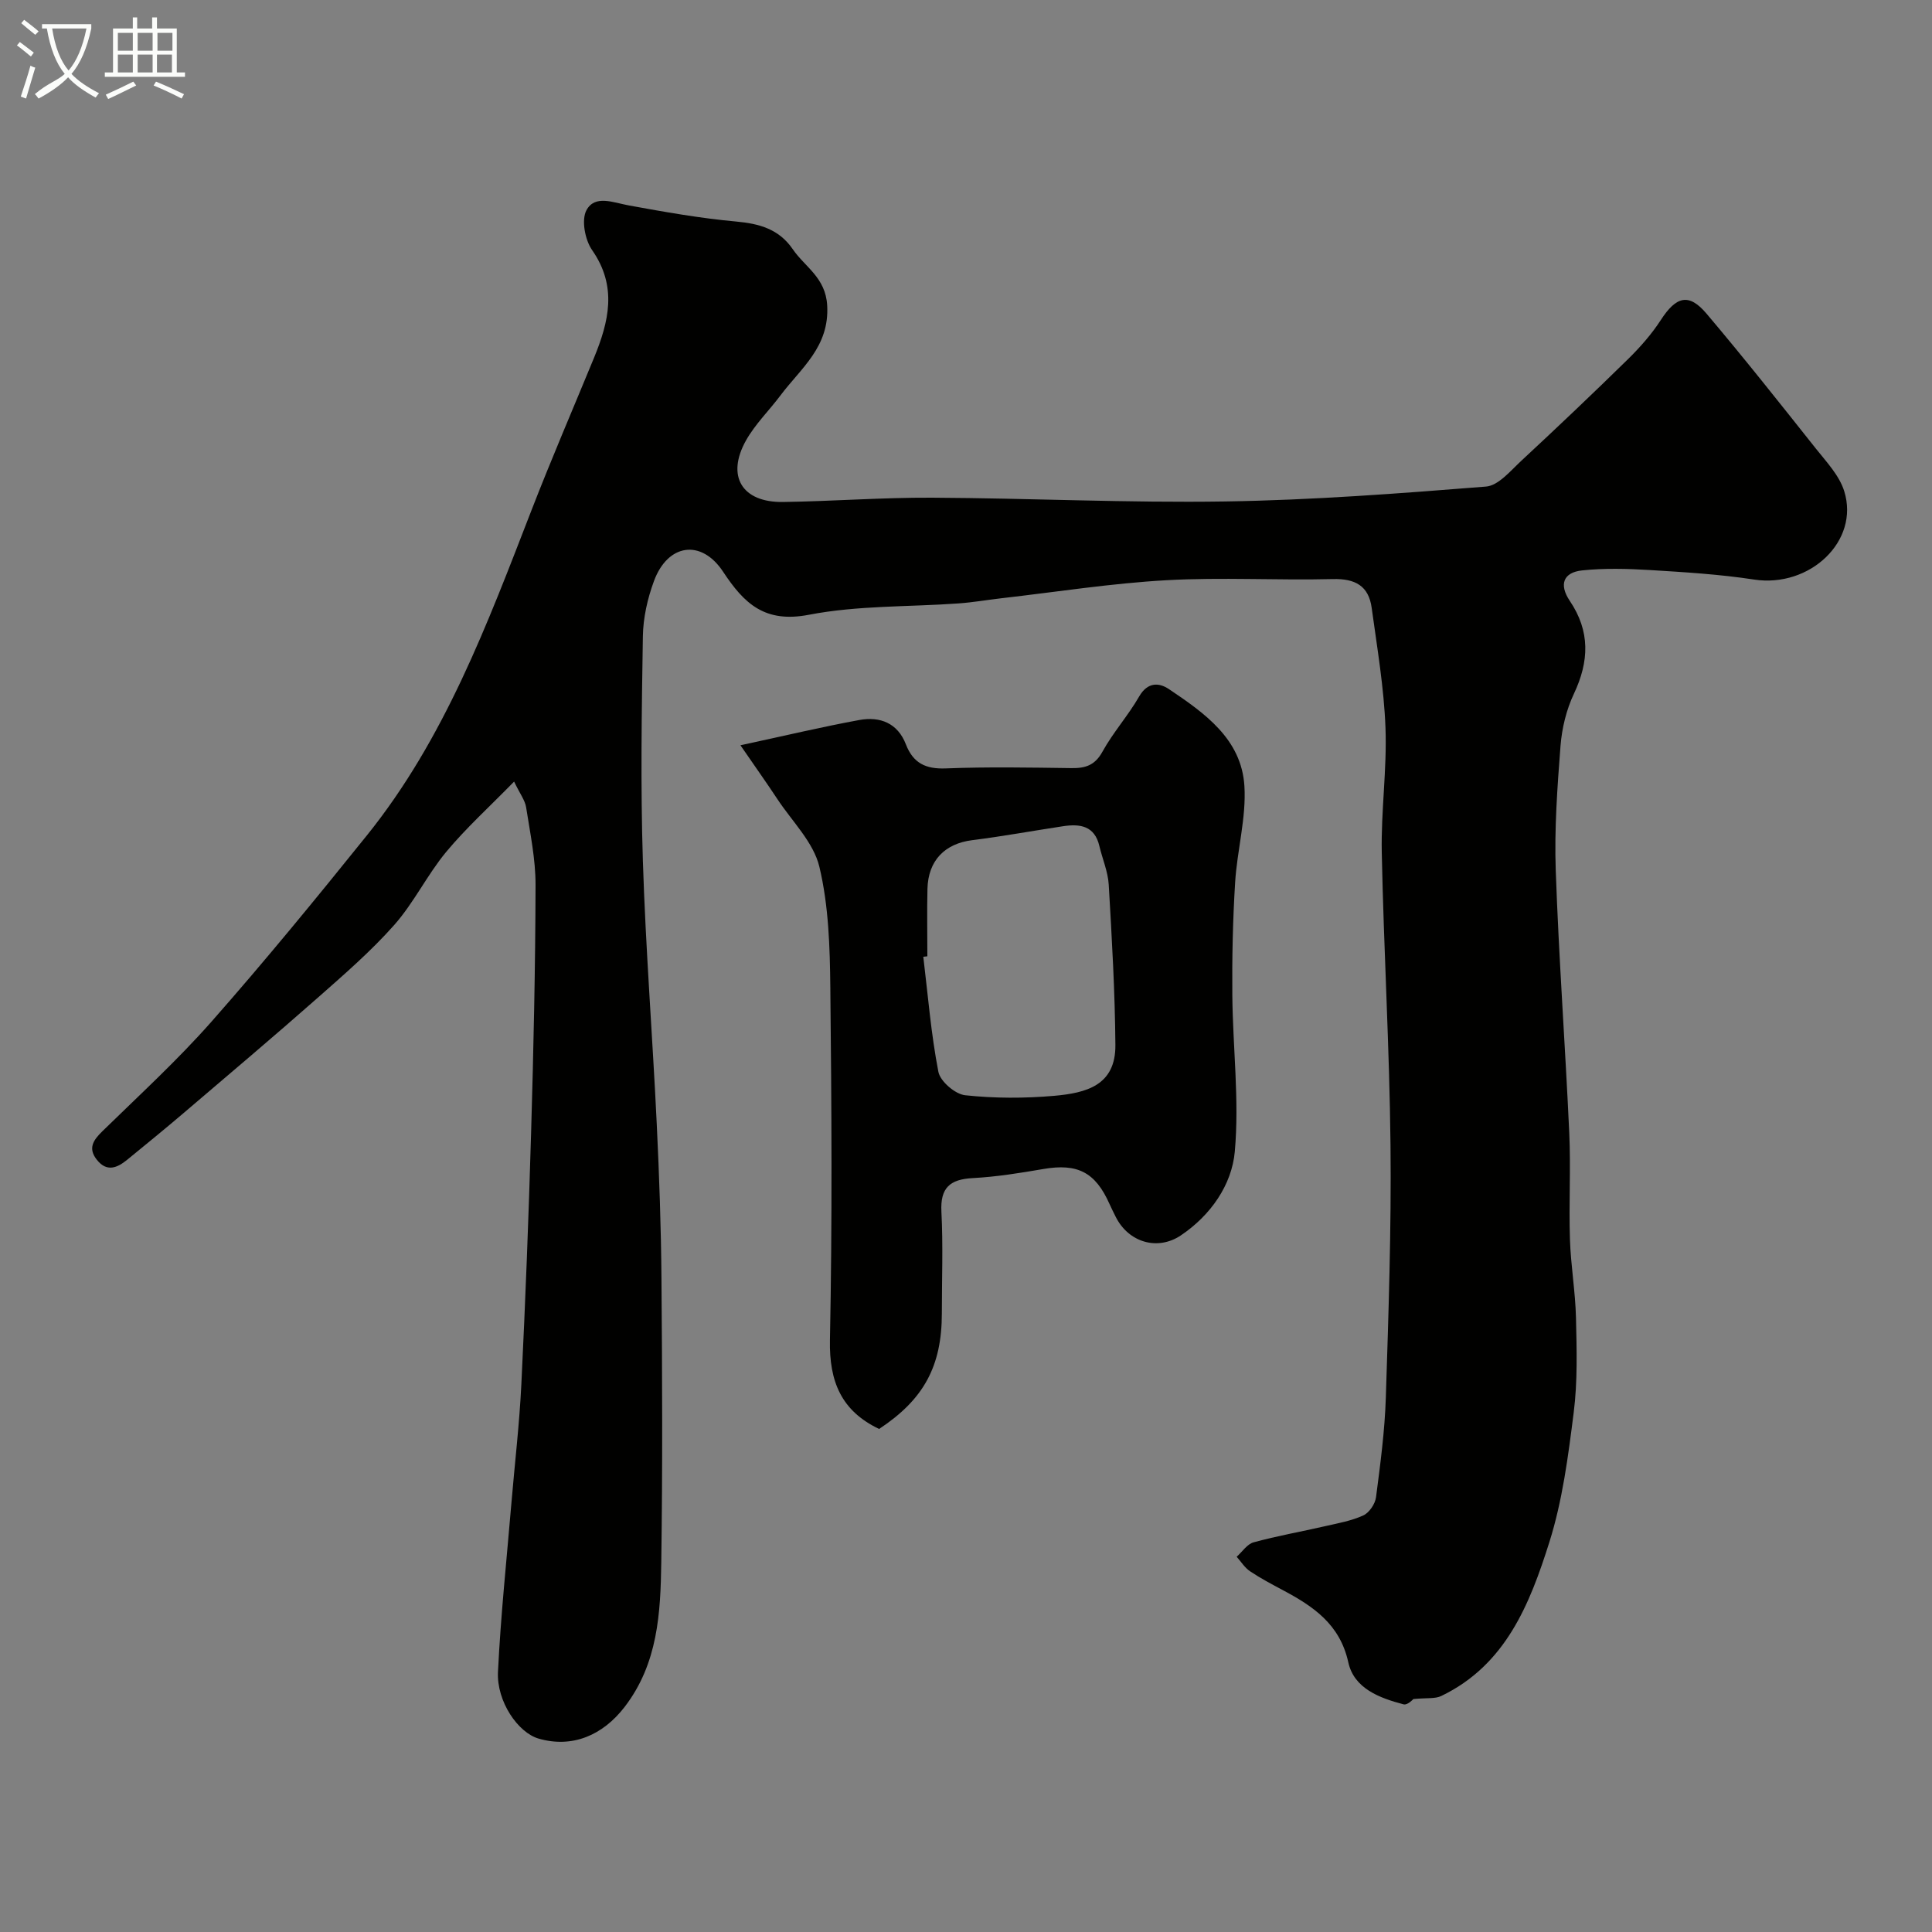 <svg enable-background="new 0 0 400 400" viewBox="0 0 400 400" xmlns="http://www.w3.org/2000/svg"><rect x="0" y="0" width="400" height="400" fill="#808080" stroke="none"/><path d="m6.4 11.7c-1-.8-1.9-1.6-2.9-2.3l.6-.7c.9.7 1.9 1.4 2.9 2.2zm-2.1 8.3c.7-2.1 1.4-4.2 2-6.4.2.1.6.3 1 .4-.7 2.3-1.3 4.4-1.9 6.4zm3-12.8c-1.1-.9-2.1-1.7-2.9-2.4l.6-.7c1 .8 2 1.5 3 2.4zm1.4-1.3v-.9h10.2v.9c-.9 4.2-2.3 7.3-4.1 9.4 1.3 1.4 3.2 2.7 5.7 4-.2.2-.4.5-.7.9-2.5-1.4-4.4-2.7-5.7-4.2-1.4 1.5-3.5 3-6.1 4.4 0 0 0 0-.1-.1-.3-.4-.5-.7-.7-.8 2.7-2.3 4.7-2.8 6.2-4.2-1.8-2.2-3-5.3-3.7-9.4zm9.2 0h-7.1c.6 3.8 1.7 6.7 3.4 8.7 1.7-2 2.9-4.8 3.7-8.7z" fill="#fbfcfa"/><path d="m31.6 3.6h.9v2.3h4.1v9.1h1.7v.9h-16.6v-.9h1.7v-9.1h4.1v-2.3h.9v2.3h3.1v-2.3zm-4 13.3.6.8c-1.9.9-3.8 1.9-5.8 2.8-.2-.3-.3-.6-.5-.9 2-.9 3.9-1.8 5.7-2.7zm-3.2-10.1v3.7h3.1v-3.7zm0 4.5v3.7h3.1v-3.7zm4.1-4.5v3.7h3.1v-3.7zm0 4.5v3.7h3.1v-3.7zm9.1 9.1c-2.1-1.1-4.1-2-5.8-2.7l.5-.8c2.2.9 4.1 1.8 5.8 2.6zm-1.9-13.6h-3.1v3.7h3.1zm-3.2 4.5v3.7h3.1v-3.7z" fill="#fbfcfa"/><g fill="#010100"><path d="m292.62 351.77c.02-.01-1.2 1.31-2.01 1.1-4.98-1.31-10.26-3.26-11.46-8.71-1.74-7.9-7.26-11.59-13.57-14.95-2.3-1.23-4.62-2.45-6.78-3.9-1.1-.74-1.85-1.98-2.76-3 1.16-1.03 2.17-2.63 3.51-2.99 4.86-1.33 9.84-2.2 14.75-3.33 2.69-.62 5.48-1.1 7.96-2.24 1.23-.56 2.45-2.38 2.63-3.76.89-6.84 1.81-13.71 2.03-20.59.56-17.43 1.15-34.87.97-52.3-.21-20.21-1.4-40.4-1.81-60.61-.17-8.59 1.09-17.22.77-25.8-.31-8.31-1.73-16.58-2.86-24.85-.62-4.53-3.4-6.07-8.03-5.95-11.49.29-23.02-.41-34.49.24-11.44.64-22.81 2.44-34.21 3.74-2.93.34-5.85.85-8.79 1.06-10.35.74-20.89.4-30.99 2.35-9.12 1.76-13.39-2.27-17.77-8.91-4.52-6.84-11.46-5.8-14.31 1.92-1.34 3.62-2.24 7.61-2.3 11.45-.25 15.5-.49 31.01 0 46.49.57 18.15 2 36.27 2.87 54.42.52 10.76.9 21.53.98 32.3.16 19.5.24 39-.04 58.5-.15 10.48-.68 20.96-7.58 29.94-4.51 5.87-10.82 8.59-17.81 6.57-4.25-1.22-8.72-7.66-8.42-13.83.57-11.66 1.8-23.28 2.78-34.91.69-8.2 1.66-16.38 2.06-24.6.84-17.36 1.52-34.73 2.02-52.11.5-17.1.88-34.2.92-51.3.01-5.35-1.12-10.72-1.95-16.05-.23-1.48-1.29-2.83-2.49-5.34-5.13 5.25-9.96 9.62-14.08 14.58-3.93 4.75-6.67 10.51-10.75 15.12-4.81 5.43-10.36 10.23-15.82 15.05-9.13 8.05-18.43 15.9-27.69 23.8-3.87 3.3-7.82 6.52-11.76 9.74-2.06 1.68-4.21 2.62-6.28.02-1.9-2.39-.76-4.07 1.14-5.92 7.63-7.46 15.53-14.69 22.57-22.67 11.07-12.56 21.69-25.53 32.19-38.58 16.09-19.99 24.92-43.71 34.06-67.27 4.11-10.61 8.63-21.07 12.96-31.6 3.07-7.48 4.88-14.76-.39-22.31-1.47-2.11-2.26-6.24-1.17-8.26 1.76-3.26 5.57-1.57 8.77-.99 7.38 1.35 14.79 2.66 22.25 3.34 4.83.44 8.85 1.58 11.69 5.72 2.55 3.73 6.79 5.85 7.13 11.63.5 8.61-5.43 12.99-9.66 18.63-2.35 3.14-5.25 5.96-7.15 9.34-4.15 7.41-.81 12.87 7.68 12.74 10.27-.15 20.54-.94 30.8-.89 20.27.1 40.54 1.1 60.8.78 17.99-.28 35.98-1.65 53.93-3.08 2.56-.2 5.06-3.25 7.28-5.31 7.46-6.93 14.86-13.95 22.13-21.08 2.5-2.46 4.88-5.16 6.78-8.09 3.18-4.91 5.8-5.66 9.47-1.32 7.73 9.13 15.16 18.52 22.6 27.89 2.21 2.78 4.88 5.59 5.9 8.84 3.25 10.35-7.12 20.08-18.66 18.32-7.13-1.09-14.37-1.53-21.57-1.97-4.67-.28-9.41-.41-14.05.08-3.89.42-4.8 2.93-2.54 6.29 4.26 6.31 4.03 12.53.86 19.25-1.56 3.3-2.48 7.11-2.77 10.76-.66 8.57-1.29 17.2-.99 25.78.63 18.15 1.97 36.27 2.8 54.41.33 7.32-.1 14.67.14 21.99.17 5.42 1.12 10.82 1.25 16.24.15 6.53.35 13.15-.47 19.61-1.14 9.04-2.32 18.24-5.05 26.88-4.03 12.75-9.01 25.39-22.34 31.81-1.27.64-2.97.37-5.81.65z"/><path d="m182.01 295.85c-7.8-3.72-10.35-9.78-10.18-18.4.49-24.32.34-48.66.08-72.99-.09-8.37-.34-16.94-2.27-25.01-1.21-5.07-5.64-9.38-8.68-13.99-2.25-3.4-4.61-6.73-7.66-11.16 9.39-2.02 16.97-3.83 24.62-5.23 4.26-.78 7.93.62 9.63 5.03 1.51 3.9 4.09 5.16 8.29 4.99 8.65-.34 17.33-.18 25.99-.06 2.89.04 4.86-.57 6.42-3.4 2.2-3.99 5.32-7.47 7.6-11.43 1.73-3 4.09-2.93 6.19-1.51 7.36 4.95 14.99 10.3 15.6 20.03.41 6.59-1.51 13.3-1.92 19.99-.48 7.77-.65 15.57-.58 23.36.1 10.8 1.47 21.68.51 32.37-.62 6.88-4.99 13.18-11.16 17.33-4.85 3.26-10.85 1.44-13.49-3.83-.44-.88-.88-1.76-1.28-2.65-2.94-6.61-6.63-8.47-13.7-7.26-4.83.83-9.71 1.62-14.59 1.88-4.75.25-6.78 1.98-6.52 6.98.36 6.98.09 13.99.09 20.99 0 10.99-3.74 17.86-12.99 23.97zm9.99-97.86c-.28.03-.56.07-.84.1.96 7.95 1.6 15.97 3.12 23.81.38 1.98 3.48 4.64 5.55 4.86 6.08.65 12.31.65 18.41.12 6.67-.59 12.76-2.16 12.69-10.53-.09-11.07-.73-22.14-1.38-33.2-.16-2.69-1.31-5.32-1.94-8-.98-4.19-4.01-4.62-7.51-4.09-6.28.95-12.53 2.1-18.82 2.89-5.64.71-9.11 4.18-9.26 10.07-.11 4.66-.02 9.31-.02 13.97z"/></g></svg>